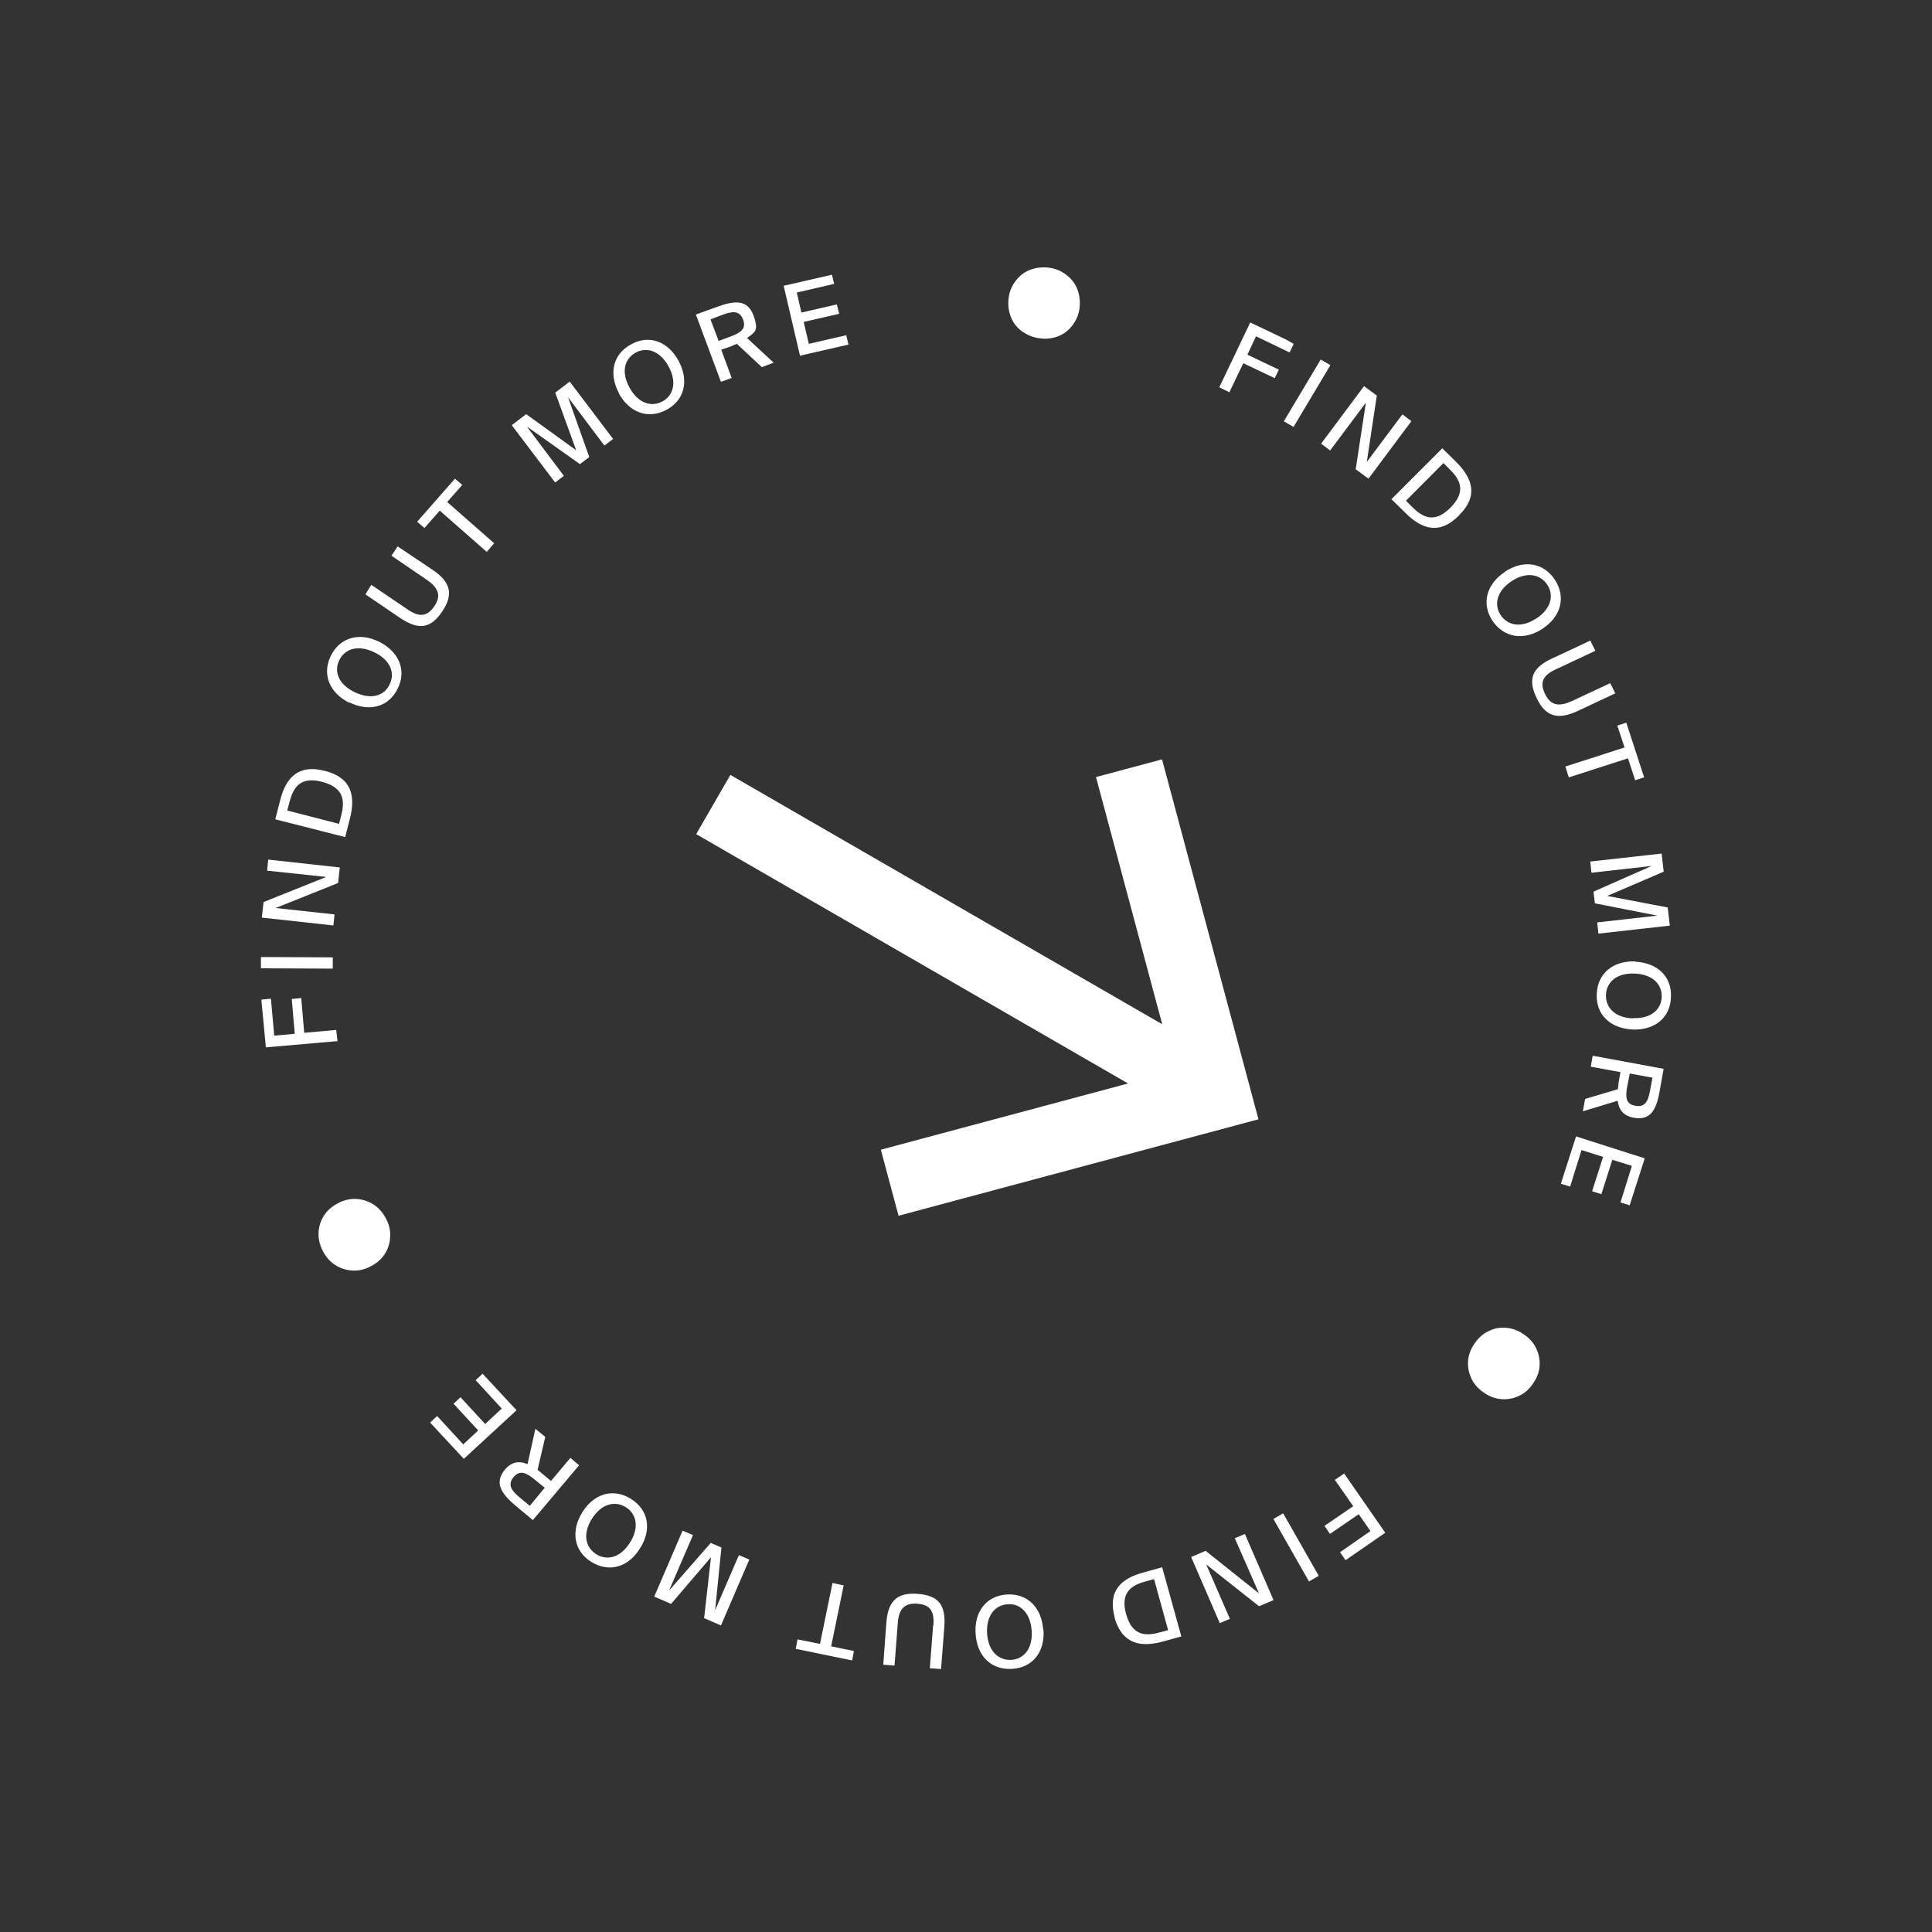 <svg width="202" height="202" viewBox="0 0 202 202" fill="none" xmlns="http://www.w3.org/2000/svg">
<rect x="0" y="0" width="202" height="202" fill="#333333" stroke="none"/>
<g clip-path="url(#clip0_38_816)">
<path d="M106.889 34.673C106.354 34.28 105.956 33.797 105.712 33.193C105.469 32.589 105.375 31.944 105.45 31.229C105.524 30.513 105.771 29.939 106.163 29.406C106.555 28.873 107.038 28.477 107.643 28.236C108.247 27.995 108.893 27.904 109.61 27.981C110.327 28.058 110.903 28.306 111.438 28.699C111.973 29.092 112.371 29.575 112.615 30.179C112.858 30.784 112.952 31.428 112.877 32.144C112.802 32.86 112.556 33.434 112.163 33.966C111.771 34.499 111.289 34.895 110.684 35.136C110.079 35.377 109.434 35.468 108.767 35.378C108.05 35.301 107.473 35.053 106.92 34.692L106.889 34.673Z" fill="white"/>
<path d="M135.261 35.96L134.832 36.851L131.321 35.161L130.421 37.087L133.709 38.648L133.28 39.538L129.992 37.977L128.534 41.015L127.482 40.492L130.717 33.716L135.297 35.897L135.261 35.96Z" fill="white"/>
<path d="M134.23 44.05L138.086 37.591L139.101 38.178L135.245 44.636L134.23 44.05Z" fill="white"/>
<path d="M142.792 42.121L139.071 47.099L138.129 46.386L142.615 40.375L143.952 41.357L142.906 48.3L146.626 43.323L147.568 44.036L143.082 50.047L141.745 49.064L142.81 42.089L142.792 42.121Z" fill="white"/>
<path d="M152.536 53.903C150.496 55.971 148.631 55.316 146.942 53.624L145.483 52.192L150.799 46.87L152.257 48.303C153.946 49.995 154.608 51.853 152.554 53.871L152.536 53.903ZM150.921 48.417L147 52.35L147.588 52.943C148.657 54.024 149.922 54.839 151.667 53.063C153.393 51.319 152.597 50.059 151.51 49.01L150.921 48.417Z" fill="white"/>
<path d="M72.789 87.213L117.942 113.282L92.097 120.207L93.947 127.112L131.579 117.028L121.496 79.395L114.591 81.246L121.517 107.091L76.364 81.022L72.789 87.213Z" fill="white"/>
<path d="M157.361 59.766C159.272 58.508 161.356 58.784 162.577 60.627C163.766 62.452 163.188 64.479 161.277 65.737C159.366 66.995 157.282 66.719 156.043 64.908C154.854 63.083 155.432 61.055 157.343 59.798L157.361 59.766ZM160.617 64.681C162.187 63.648 162.5 62.227 161.776 61.135C161.052 60.042 159.627 59.725 158.057 60.758C156.488 61.791 156.175 63.213 156.898 64.305C157.622 65.398 159.047 65.715 160.635 64.65L160.617 64.681Z" fill="white"/>
<path d="M162.686 69.966C161.404 70.575 160.921 71.265 161.535 72.547C162.149 73.829 163.048 73.885 164.362 73.294L168.359 71.428L168.888 72.492L164.94 74.345C162.867 75.298 161.591 74.941 160.657 72.968C159.736 71.045 160.134 69.842 162.276 68.844L166.274 66.978L166.802 68.042L162.736 69.953L162.686 69.966Z" fill="white"/>
<path d="M169.101 75.862L170.037 75.559L171.901 81.273L170.965 81.576L170.213 79.286L164.026 81.28L163.666 80.144L169.853 78.151L169.101 75.862Z" fill="white"/>
<path d="M172.688 90.539L166.395 91.249L166.267 90.078L173.731 89.244L173.948 91.14L168.042 93.675L174.369 94.882L174.586 96.779L167.122 97.613L166.994 96.442L173.286 95.733L166.75 94.447L166.608 93.226L172.688 90.539Z" fill="white"/>
<path d="M170.97 100.551C173.276 100.66 174.817 102.097 174.706 104.268C174.627 106.457 172.961 107.73 170.686 107.639C168.379 107.53 166.839 106.092 166.95 103.922C167.029 101.733 168.713 100.428 170.988 100.519L170.97 100.551ZM170.739 106.447C172.638 106.531 173.68 105.531 173.739 104.258C173.783 102.934 172.828 101.877 170.93 101.793C169.032 101.709 167.957 102.69 167.912 104.014C167.868 105.337 168.823 106.395 170.721 106.479L170.739 106.447Z" fill="white"/>
<path d="M169.203 113.36L169.424 112.096L166.324 111.529L166.523 110.379L173.94 111.752L173.524 114.084C173.178 116.076 172.539 117.183 170.819 116.865C169.747 116.668 169.259 116.048 169.134 115.091L165.493 116.193L165.733 114.898L169.156 113.881C169.165 113.718 169.207 113.573 169.216 113.41L169.203 113.36ZM170.4 112.238L170.142 113.565C169.93 114.665 169.951 115.436 170.99 115.614C172.062 115.811 172.336 115.042 172.53 113.974L172.77 112.679L170.4 112.238Z" fill="white"/>
<path d="M170.398 126.023L169.431 125.718L170.623 121.895L168.576 121.262L167.431 124.858L166.464 124.553L167.61 120.957L165.355 120.245L164.163 124.068L163.197 123.763L164.782 118.818L171.965 121.11L170.379 126.055L170.398 126.023Z" fill="white"/>
<path d="M155.768 139.121C156.359 138.83 156.986 138.771 157.622 138.843C158.258 138.914 158.865 139.181 159.432 139.592C159.999 140.004 160.429 140.505 160.672 141.109C160.934 141.682 161.027 142.326 160.957 142.961C160.888 143.595 160.622 144.201 160.212 144.765C159.802 145.329 159.301 145.757 158.696 145.998C158.123 146.257 157.478 146.348 156.842 146.277C156.207 146.205 155.599 145.938 155.032 145.527C154.466 145.115 154.036 144.614 153.792 144.01C153.531 143.437 153.437 142.793 153.507 142.158C153.577 141.524 153.842 140.918 154.252 140.354C154.663 139.79 155.164 139.363 155.768 139.121Z" fill="white"/>
<path d="M140.681 163.128L140.106 162.29L143.287 160.079L142.062 158.317L139.054 160.375L138.479 159.538L141.487 157.48L139.565 154.726L140.539 154.065L144.836 160.256L140.681 163.128Z" fill="white"/>
<path d="M134.159 158.224L137.879 164.756L136.86 165.348L133.14 158.816L134.159 158.224Z" fill="white"/>
<path d="M131.606 166.531L129.102 160.827L130.161 160.385L133.153 167.298L131.638 167.941L126.119 163.574L128.592 169.26L127.532 169.703L124.541 162.79L126.055 162.146L131.588 166.563L131.606 166.531Z" fill="white"/>
<path d="M116.557 169.142C115.77 166.327 117.241 165.026 119.541 164.414L121.509 163.864L123.514 171.093L121.546 171.643C119.246 172.254 117.33 171.907 116.525 169.124L116.557 169.142ZM122.139 170.468L120.665 165.105L119.865 165.318C118.415 165.704 117.078 166.407 117.743 168.773C118.409 171.139 119.89 171.066 121.358 170.649L122.158 170.436L122.139 170.468Z" fill="white"/>
<path d="M109.101 170.402C109.262 172.688 107.999 174.362 105.81 174.489C103.62 174.617 102.149 173.135 102.005 170.817C101.844 168.532 103.107 166.857 105.264 166.712C107.454 166.585 108.907 168.098 109.069 170.384L109.101 170.402ZM103.204 170.793C103.34 172.684 104.418 173.602 105.717 173.551C107.035 173.468 108 172.381 107.865 170.49C107.73 168.599 106.638 167.631 105.352 167.732C104.035 167.815 103.101 168.92 103.204 170.793Z" fill="white"/>
<path d="M97.593 169.956C97.693 168.538 97.327 167.779 95.906 167.675C94.485 167.571 93.965 168.325 93.865 169.743L93.526 174.143L92.35 174.054L92.671 169.686C92.836 167.421 93.761 166.479 95.95 166.646C98.056 166.809 98.921 167.73 98.733 170.108L98.393 174.508L97.217 174.419L97.562 169.938L97.593 169.956Z" fill="white"/>
<path d="M89.284 172.621L89.095 173.608L83.194 172.394L83.383 171.407L85.734 171.879L87.042 165.509L88.209 165.761L86.901 172.131L89.284 172.621Z" fill="white"/>
<path d="M74.749 168.404L77.254 162.598L78.343 163.058L75.38 169.949L73.62 169.186L74.338 162.812L70.164 167.696L68.404 166.933L71.367 160.042L72.455 160.502L69.95 166.308L74.31 161.32L75.431 161.799L74.767 168.372L74.749 168.404Z" fill="white"/>
<path d="M66.91 161.897C65.697 163.852 63.692 164.465 61.824 163.303C59.988 162.158 59.667 160.076 60.881 158.12C62.094 156.165 64.099 155.551 65.967 156.714C67.835 157.877 68.156 159.959 66.91 161.897ZM61.892 158.788C60.879 160.396 61.225 161.776 62.331 162.499C63.455 163.19 64.85 162.899 65.863 161.292C66.876 159.684 66.548 158.272 65.424 157.581C64.3 156.89 62.886 157.212 61.892 158.788Z" fill="white"/>
<path d="M56.61 154.01L57.611 154.841L59.639 152.428L60.545 153.204L55.715 158.932L53.884 157.411C52.353 156.106 51.679 155 52.791 153.661C53.48 152.835 54.275 152.704 55.155 153.086L55.978 149.387L57.011 150.236L56.202 153.69C56.329 153.764 56.469 153.887 56.578 153.992L56.61 154.01ZM56.978 155.572L55.913 154.704C55.052 153.996 54.367 153.643 53.697 154.437C53.009 155.262 53.53 155.9 54.359 156.589L55.392 157.439L56.928 155.585L56.978 155.572Z" fill="white"/>
<path d="M44.976 148.727L45.704 148.051L48.434 151.019L49.996 149.559L47.42 146.765L48.149 146.089L50.725 148.884L52.46 147.271L49.73 144.304L50.458 143.628L54.008 147.449L48.494 152.528L44.944 148.708L44.976 148.727Z" fill="white"/>
<path d="M40.784 129.526C40.714 130.16 40.499 130.753 40.107 131.285C39.715 131.818 39.2 132.196 38.559 132.5C37.918 132.804 37.273 132.896 36.637 132.824C36.001 132.752 35.407 132.535 34.872 132.142C34.337 131.749 33.957 131.235 33.65 130.594C33.375 129.971 33.25 129.308 33.32 128.674C33.39 128.04 33.605 127.447 33.997 126.915C34.389 126.382 34.903 126.005 35.545 125.7C36.186 125.396 36.831 125.305 37.467 125.376C38.102 125.448 38.697 125.665 39.231 126.058C39.766 126.451 40.146 126.966 40.453 127.607C40.76 128.248 40.854 128.892 40.766 129.558L40.784 129.526Z" fill="white"/>
<path d="M27.335 104.517L28.325 104.415L28.673 108.283L30.817 108.088L30.505 104.45L31.495 104.348L31.807 107.985L35.155 107.684L35.284 108.854L27.797 109.507L27.321 104.467L27.335 104.517Z" fill="white"/>
<path d="M34.792 101.276L27.28 101.24L27.284 100.061L34.795 100.097L34.792 101.276Z" fill="white"/>
<path d="M28.765 94.93L34.976 95.606L34.859 96.761L27.377 95.941L27.554 94.315L34.106 91.689L27.927 91.031L28.044 89.875L35.526 90.696L35.349 92.322L28.797 94.948L28.765 94.93Z" fill="white"/>
<path d="M33.952 80.596C36.765 81.293 37.178 83.217 36.599 85.539L36.089 87.522L28.782 85.664L29.292 83.682C29.871 81.36 31.156 79.867 33.952 80.596ZM30.034 84.742L35.448 86.14L35.659 85.334C36.041 83.868 36.095 82.381 33.671 81.741C31.28 81.119 30.626 82.47 30.245 83.937L30.034 84.742Z" fill="white"/>
<path d="M36.533 73.485C34.492 72.476 33.621 70.539 34.59 68.569C35.54 66.63 37.59 66.085 39.631 67.094C41.672 68.104 42.542 70.04 41.592 71.979C40.624 73.95 38.592 74.463 36.52 73.435L36.533 73.485ZM39.123 68.193C37.432 67.385 36.077 67.825 35.483 69C34.889 70.175 35.367 71.547 37.09 72.374C38.814 73.2 40.169 72.759 40.731 71.566C41.324 70.391 40.847 69.019 39.123 68.193Z" fill="white"/>
<path d="M42.601 63.708C43.785 64.517 44.62 64.536 45.409 63.389C46.198 62.243 45.787 61.415 44.604 60.606L40.928 58.104L41.576 57.129L45.206 59.562C47.101 60.825 47.452 62.123 46.248 63.916C45.062 65.677 43.849 65.946 41.858 64.628L38.182 62.126L38.83 61.151L42.57 63.69L42.601 63.708Z" fill="white"/>
<path d="M44.379 55.206L43.613 54.553L47.568 50.048L48.334 50.701L46.753 52.487L51.668 56.8L50.893 57.702L45.978 53.389L44.379 55.206Z" fill="white"/>
<path d="M55.15 44.686L58.955 49.75L58.044 50.447L53.506 44.454L55.017 43.303L60.243 47.079L58.053 41.05L59.564 39.899L64.102 45.892L63.192 46.589L59.387 41.525L61.612 47.785L60.634 48.527L55.2 44.673L55.15 44.686Z" fill="white"/>
<path d="M64.711 41.099C63.631 39.085 64.064 37.016 66.01 35.989C67.925 34.945 69.881 35.736 70.96 37.751C72.04 39.766 71.607 41.835 69.66 42.861C67.714 43.887 65.759 43.096 64.679 41.081L64.711 41.099ZM69.909 38.325C69.006 36.665 67.635 36.253 66.485 36.854C65.316 37.486 64.908 38.852 65.811 40.512C66.715 42.172 68.085 42.584 69.236 41.984C70.387 41.383 70.813 39.985 69.909 38.325Z" fill="white"/>
<path d="M76.633 36.136L75.41 36.568L76.501 39.516L75.378 39.922L72.754 32.884L75 32.073C76.878 31.386 78.177 31.335 78.785 32.993C79.394 34.652 78.88 34.735 78.107 35.342L80.892 37.92L79.651 38.384L77.038 35.947C76.919 36.006 76.751 36.077 76.601 36.117L76.633 36.136ZM75.086 35.664L76.377 35.187C77.4 34.807 78.064 34.39 77.694 33.417C77.311 32.395 76.498 32.558 75.525 32.924L74.284 33.388L75.136 35.65L75.086 35.664Z" fill="white"/>
<path d="M86.977 28.7L87.215 29.681L83.307 30.587L83.791 32.679L87.499 31.827L87.737 32.807L84.029 33.66L84.567 35.952L88.476 35.047L88.714 36.027L83.642 37.189L81.937 29.88L87.009 28.719L86.977 28.7Z" fill="white"/>
</g>
<defs>
<clipPath id="clip0_38_816">
<rect width="147" height="147" fill="white" transform="translate(73.814 0.484) rotate(30)"/>
</clipPath>
</defs>
</svg>
